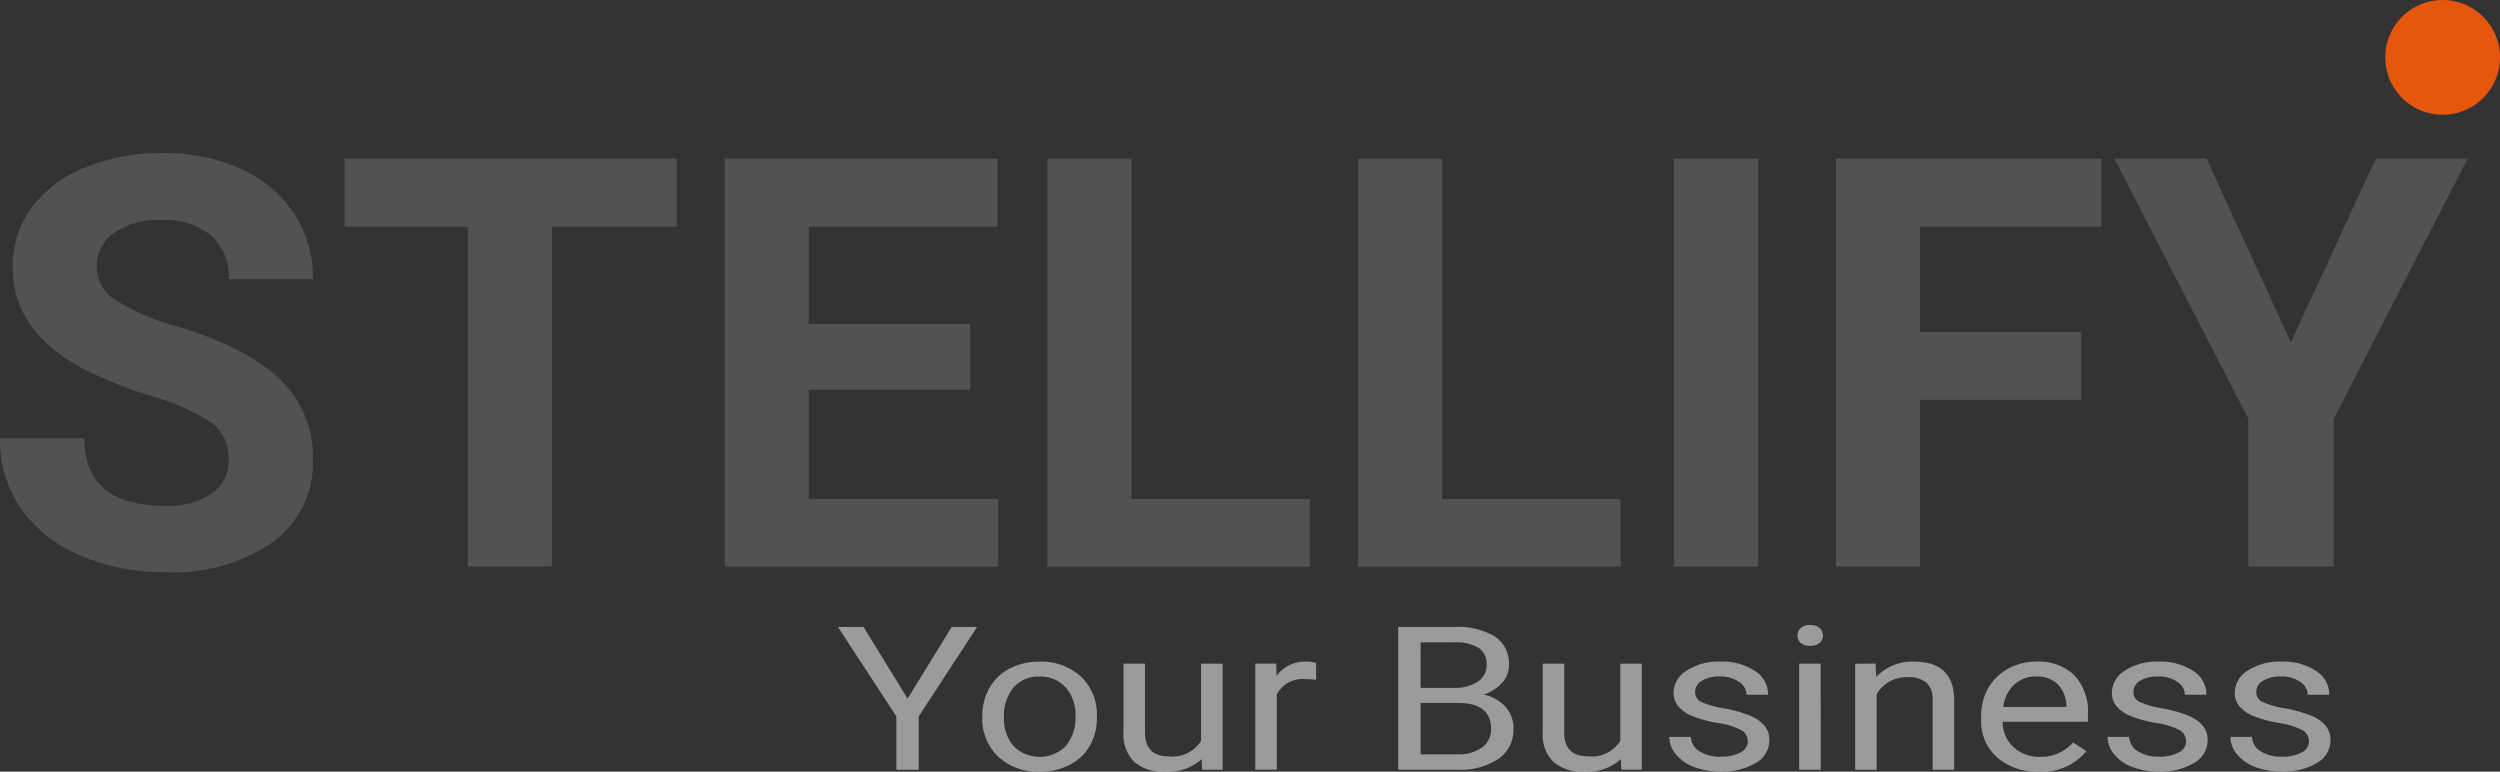 <svg id="Group_2" data-name="Group 2" xmlns="http://www.w3.org/2000/svg" xmlns:xlink="http://www.w3.org/1999/xlink" width="177.591" height="54.816" viewBox="0 0 177.591 54.816">
  <rect x="0" y="0" width="177.591" height="54.816" fill="#333333" stroke="none"/>
  <defs>
    <clipPath id="clip-path">
      <rect id="Rectangle_5" data-name="Rectangle 5" width="177.591" height="54.816" fill="none"/>
    </clipPath>
  </defs>
  <g id="Group_1" data-name="Group 1" clip-path="url(#clip-path)">
    <path id="Path_1" data-name="Path 1" d="M16.238,48.379a3.064,3.064,0,0,0-1.194-2.6,15.668,15.668,0,0,0-4.3-1.91,30.434,30.434,0,0,1-4.915-1.98Q.895,39.226.9,34.708a7,7,0,0,1,1.324-4.189,8.629,8.629,0,0,1,3.8-2.875,14.306,14.306,0,0,1,5.562-1.035,13.026,13.026,0,0,1,5.532,1.125,8.813,8.813,0,0,1,3.771,3.174,8.3,8.3,0,0,1,1.343,4.657h-5.97A3.908,3.908,0,0,0,15,32.469a5.154,5.154,0,0,0-3.522-1.1,5.5,5.5,0,0,0-3.4.926,2.919,2.919,0,0,0-1.214,2.438A2.8,2.8,0,0,0,8.288,37.1a16.075,16.075,0,0,0,4.189,1.791q5.093,1.532,7.423,3.8a7.57,7.57,0,0,1,2.328,5.652,6.972,6.972,0,0,1-2.846,5.9,12.458,12.458,0,0,1-7.661,2.139,14.794,14.794,0,0,1-6.089-1.224A9.635,9.635,0,0,1,1.442,51.8,8.584,8.584,0,0,1,0,46.867H5.99q0,4.8,5.731,4.8a5.576,5.576,0,0,0,3.323-.865,2.816,2.816,0,0,0,1.194-2.418" transform="translate(0 -15.736)" fill="#525252"/>
    <path id="Path_2" data-name="Path 2" d="M83.5,32.418H74.625V56.556h-5.97V32.418H59.9V27.583H83.5Z" transform="translate(-35.423 -16.312)" fill="#525252"/>
    <path id="Path_3" data-name="Path 3" d="M143.416,44H131.954v7.761h13.452v4.8H125.984V27.583h19.382v4.836H131.954v6.905h11.462Z" transform="translate(-74.505 -16.312)" fill="#525252"/>
    <path id="Path_4" data-name="Path 4" d="M188.055,51.761h12.676v4.8H182.085V27.583h5.97Z" transform="translate(-107.682 -16.312)" fill="#525252"/>
    <path id="Path_5" data-name="Path 5" d="M242.062,51.761h12.676v4.8H236.092V27.583h5.97Z" transform="translate(-139.62 -16.312)" fill="#525252"/>
    <rect id="Rectangle_4" data-name="Rectangle 4" width="5.97" height="28.974" transform="translate(118.918 11.271)" fill="#525252"/>
    <path id="Path_6" data-name="Path 6" d="M336.6,44.716H325.143v11.84h-5.969V27.583h18.864v4.836H325.143V39.9H336.6Z" transform="translate(-188.753 -16.312)" fill="#525252"/>
    <path id="Path_7" data-name="Path 7" d="M380.116,40.637l6.03-13.054h6.527L383.161,46.05V56.557h-6.069V46.05L367.58,27.584h6.547Z" transform="translate(-217.38 -16.312)" fill="#525252"/>
    <path id="Path_8" data-name="Path 8" d="M422.816,4.075A4.075,4.075,0,1,1,418.74,0a4.076,4.076,0,0,1,4.076,4.076" transform="translate(-245.225 0.001)" fill="#e4570d"/>
    <path id="Path_9" data-name="Path 9" d="M150.624,114.082l3.14-5.091h1.8l-4.148,6.359v3.782h-1.587V115.35l-4.148-6.359H147.5Z" transform="translate(-86.154 -64.455)" fill="#fff" opacity="0.508"/>
    <path id="Path_10" data-name="Path 10" d="M170.779,118.863a3.88,3.88,0,0,1,.516-1.992,3.513,3.513,0,0,1,1.438-1.365,4.476,4.476,0,0,1,2.1-.481,4.128,4.128,0,0,1,2.954,1.066,3.717,3.717,0,0,1,1.128,2.835v.091a3.907,3.907,0,0,1-.5,1.974,3.453,3.453,0,0,1-1.43,1.362,4.529,4.529,0,0,1-2.136.487,4.115,4.115,0,0,1-2.946-1.065,3.7,3.7,0,0,1-1.128-2.821Zm1.537.153a2.877,2.877,0,0,0,.69,2.013,2.618,2.618,0,0,0,3.7-.011,3.128,3.128,0,0,0,.686-2.155,2.875,2.875,0,0,0-.7-2.009,2.383,2.383,0,0,0-1.855-.77,2.358,2.358,0,0,0-1.826.759,3.108,3.108,0,0,0-.694,2.173" transform="translate(-100.995 -68.024)" fill="#fff" opacity="0.508"/>
    <path id="Path_11" data-name="Path 11" d="M200.863,122.156a3.571,3.571,0,0,1-2.62.885,3.073,3.073,0,0,1-2.177-.7,2.725,2.725,0,0,1-.756-2.072v-4.9h1.529v4.868q0,1.713,1.653,1.713a2.382,2.382,0,0,0,2.33-1.1v-5.481h1.529V122.9h-1.455Z" transform="translate(-115.502 -68.225)" fill="#fff" opacity="0.508"/>
    <path id="Path_12" data-name="Path 12" d="M222.543,116.32a5.459,5.459,0,0,0-.752-.049,2.062,2.062,0,0,0-2.041,1.08V122.7h-1.529v-7.536h1.487l.025.87a2.5,2.5,0,0,1,2.132-1.01,1.825,1.825,0,0,1,.678.1Z" transform="translate(-129.052 -68.024)" fill="#fff" opacity="0.508"/>
    <path id="Path_13" data-name="Path 13" d="M243.075,119.132V108.991h3.933a5.2,5.2,0,0,1,2.946.683,2.3,2.3,0,0,1,.987,2.02,1.851,1.851,0,0,1-.479,1.257,3.091,3.091,0,0,1-1.306.846,2.861,2.861,0,0,1,1.541.874,2.251,2.251,0,0,1,.566,1.536,2.525,2.525,0,0,1-1.05,2.145,4.895,4.895,0,0,1-2.966.78Zm1.587-5.815h2.4a2.834,2.834,0,0,0,1.665-.44,1.386,1.386,0,0,0,.624-1.194,1.351,1.351,0,0,0-.578-1.218,3.247,3.247,0,0,0-1.76-.381h-2.347Zm0,1.073v3.649h2.62a2.836,2.836,0,0,0,1.748-.484,1.58,1.58,0,0,0,.64-1.334q0-1.832-2.363-1.832Z" transform="translate(-143.75 -64.455)" fill="#fff" opacity="0.508"/>
    <path id="Path_14" data-name="Path 14" d="M273.745,122.156a3.57,3.57,0,0,1-2.62.885,3.074,3.074,0,0,1-2.178-.7,2.727,2.727,0,0,1-.756-2.072v-4.9h1.529v4.868q0,1.713,1.653,1.713a2.381,2.381,0,0,0,2.33-1.1v-5.481h1.529V122.9h-1.455Z" transform="translate(-158.604 -68.225)" fill="#fff" opacity="0.508"/>
    <path id="Path_15" data-name="Path 15" d="M295.773,120.7a.906.906,0,0,0-.467-.811,5.039,5.039,0,0,0-1.628-.5,8.718,8.718,0,0,1-1.843-.5,2.574,2.574,0,0,1-1.008-.7,1.483,1.483,0,0,1-.326-.961,1.868,1.868,0,0,1,.93-1.567,4.1,4.1,0,0,1,2.376-.641,4.218,4.218,0,0,1,2.467.662,1.993,1.993,0,0,1,.946,1.692h-1.537a1.108,1.108,0,0,0-.533-.912,2.243,2.243,0,0,0-1.343-.383,2.382,2.382,0,0,0-1.305.306.923.923,0,0,0-.471.8.757.757,0,0,0,.438.7,6.06,6.06,0,0,0,1.583.453,9.367,9.367,0,0,1,1.855.515,2.666,2.666,0,0,1,1.053.721,1.577,1.577,0,0,1,.343,1.027,1.847,1.847,0,0,1-.959,1.619,4.568,4.568,0,0,1-2.487.61,5.24,5.24,0,0,1-1.9-.32,3.037,3.037,0,0,1-1.293-.9,1.931,1.931,0,0,1-.467-1.243h1.529a1.278,1.278,0,0,0,.616,1.027,2.7,2.7,0,0,0,1.516.38,2.828,2.828,0,0,0,1.393-.3.888.888,0,0,0,.525-.791" transform="translate(-171.616 -68.024)" fill="#fff" opacity="0.508"/>
    <path id="Path_16" data-name="Path 16" d="M312.48,109.4a.7.7,0,0,1,.228-.529.943.943,0,0,1,.673-.216.959.959,0,0,1,.677.216.7.7,0,0,1,.231.529.675.675,0,0,1-.231.522.979.979,0,0,1-.677.209.962.962,0,0,1-.673-.209.679.679,0,0,1-.228-.522m1.653,9.535H312.6v-7.536h1.529Z" transform="translate(-184.795 -64.254)" fill="#fff" opacity="0.508"/>
    <path id="Path_17" data-name="Path 17" d="M323.957,115.164l.049.947a3.511,3.511,0,0,1,2.678-1.087q2.834,0,2.859,2.7v4.98h-1.529v-4.987a1.562,1.562,0,0,0-.442-1.2,1.976,1.976,0,0,0-1.351-.39,2.508,2.508,0,0,0-1.306.334,2.424,2.424,0,0,0-.876.878v5.37h-1.529v-7.536Z" transform="translate(-190.727 -68.024)" fill="#fff" opacity="0.508"/>
    <path id="Path_18" data-name="Path 18" d="M348.51,122.839a4.3,4.3,0,0,1-2.958-1.006,3.411,3.411,0,0,1-1.14-2.692V118.9a3.931,3.931,0,0,1,.508-2,3.591,3.591,0,0,1,1.421-1.379,4.069,4.069,0,0,1,1.979-.5,3.662,3.662,0,0,1,2.71.968,3.754,3.754,0,0,1,.967,2.772v.537h-6.057a2.446,2.446,0,0,0,.773,1.8,2.656,2.656,0,0,0,1.88.686,3.067,3.067,0,0,0,1.372-.279,3.325,3.325,0,0,0,.984-.738l.934.613a3.994,3.994,0,0,1-3.372,1.456m-.19-6.756a2.231,2.231,0,0,0-1.554.568,2.557,2.557,0,0,0-.777,1.592h4.479v-.1a2.231,2.231,0,0,0-.628-1.522,2.1,2.1,0,0,0-1.52-.54" transform="translate(-203.679 -68.024)" fill="#fff" opacity="0.508"/>
    <path id="Path_19" data-name="Path 19" d="M371.973,120.7a.906.906,0,0,0-.467-.811,5.039,5.039,0,0,0-1.628-.5,8.714,8.714,0,0,1-1.843-.5,2.574,2.574,0,0,1-1.009-.7,1.483,1.483,0,0,1-.326-.961,1.868,1.868,0,0,1,.93-1.567,4.1,4.1,0,0,1,2.376-.641,4.219,4.219,0,0,1,2.467.662,1.993,1.993,0,0,1,.946,1.692h-1.537a1.108,1.108,0,0,0-.533-.912,2.243,2.243,0,0,0-1.343-.383,2.382,2.382,0,0,0-1.305.306.923.923,0,0,0-.471.8.757.757,0,0,0,.438.7,6.061,6.061,0,0,0,1.583.453,9.368,9.368,0,0,1,1.855.515,2.665,2.665,0,0,1,1.053.721,1.577,1.577,0,0,1,.343,1.027,1.847,1.847,0,0,1-.959,1.619,4.568,4.568,0,0,1-2.487.61,5.24,5.24,0,0,1-1.9-.32,3.037,3.037,0,0,1-1.293-.9,1.931,1.931,0,0,1-.467-1.243h1.529a1.278,1.278,0,0,0,.616,1.027,2.7,2.7,0,0,0,1.516.38,2.827,2.827,0,0,0,1.392-.3.888.888,0,0,0,.525-.791" transform="translate(-216.679 -68.024)" fill="#fff" opacity="0.508"/>
    <path id="Path_20" data-name="Path 20" d="M393.328,120.7a.906.906,0,0,0-.467-.811,5.037,5.037,0,0,0-1.627-.5,8.717,8.717,0,0,1-1.843-.5,2.568,2.568,0,0,1-1.008-.7,1.481,1.481,0,0,1-.327-.961,1.868,1.868,0,0,1,.93-1.567,4.1,4.1,0,0,1,2.376-.641,4.218,4.218,0,0,1,2.467.662,1.993,1.993,0,0,1,.946,1.692h-1.537a1.108,1.108,0,0,0-.533-.912,2.244,2.244,0,0,0-1.343-.383,2.383,2.383,0,0,0-1.306.306.923.923,0,0,0-.471.8.757.757,0,0,0,.438.7,6.062,6.062,0,0,0,1.583.453,9.371,9.371,0,0,1,1.855.515,2.666,2.666,0,0,1,1.053.721,1.577,1.577,0,0,1,.343,1.027,1.847,1.847,0,0,1-.959,1.619,4.568,4.568,0,0,1-2.487.61,5.239,5.239,0,0,1-1.9-.32,3.036,3.036,0,0,1-1.293-.9,1.931,1.931,0,0,1-.467-1.243h1.529a1.278,1.278,0,0,0,.616,1.027,2.7,2.7,0,0,0,1.516.38,2.828,2.828,0,0,0,1.393-.3.888.888,0,0,0,.525-.791" transform="translate(-229.308 -68.024)" fill="#fff" opacity="0.508"/>
  </g>
</svg>
